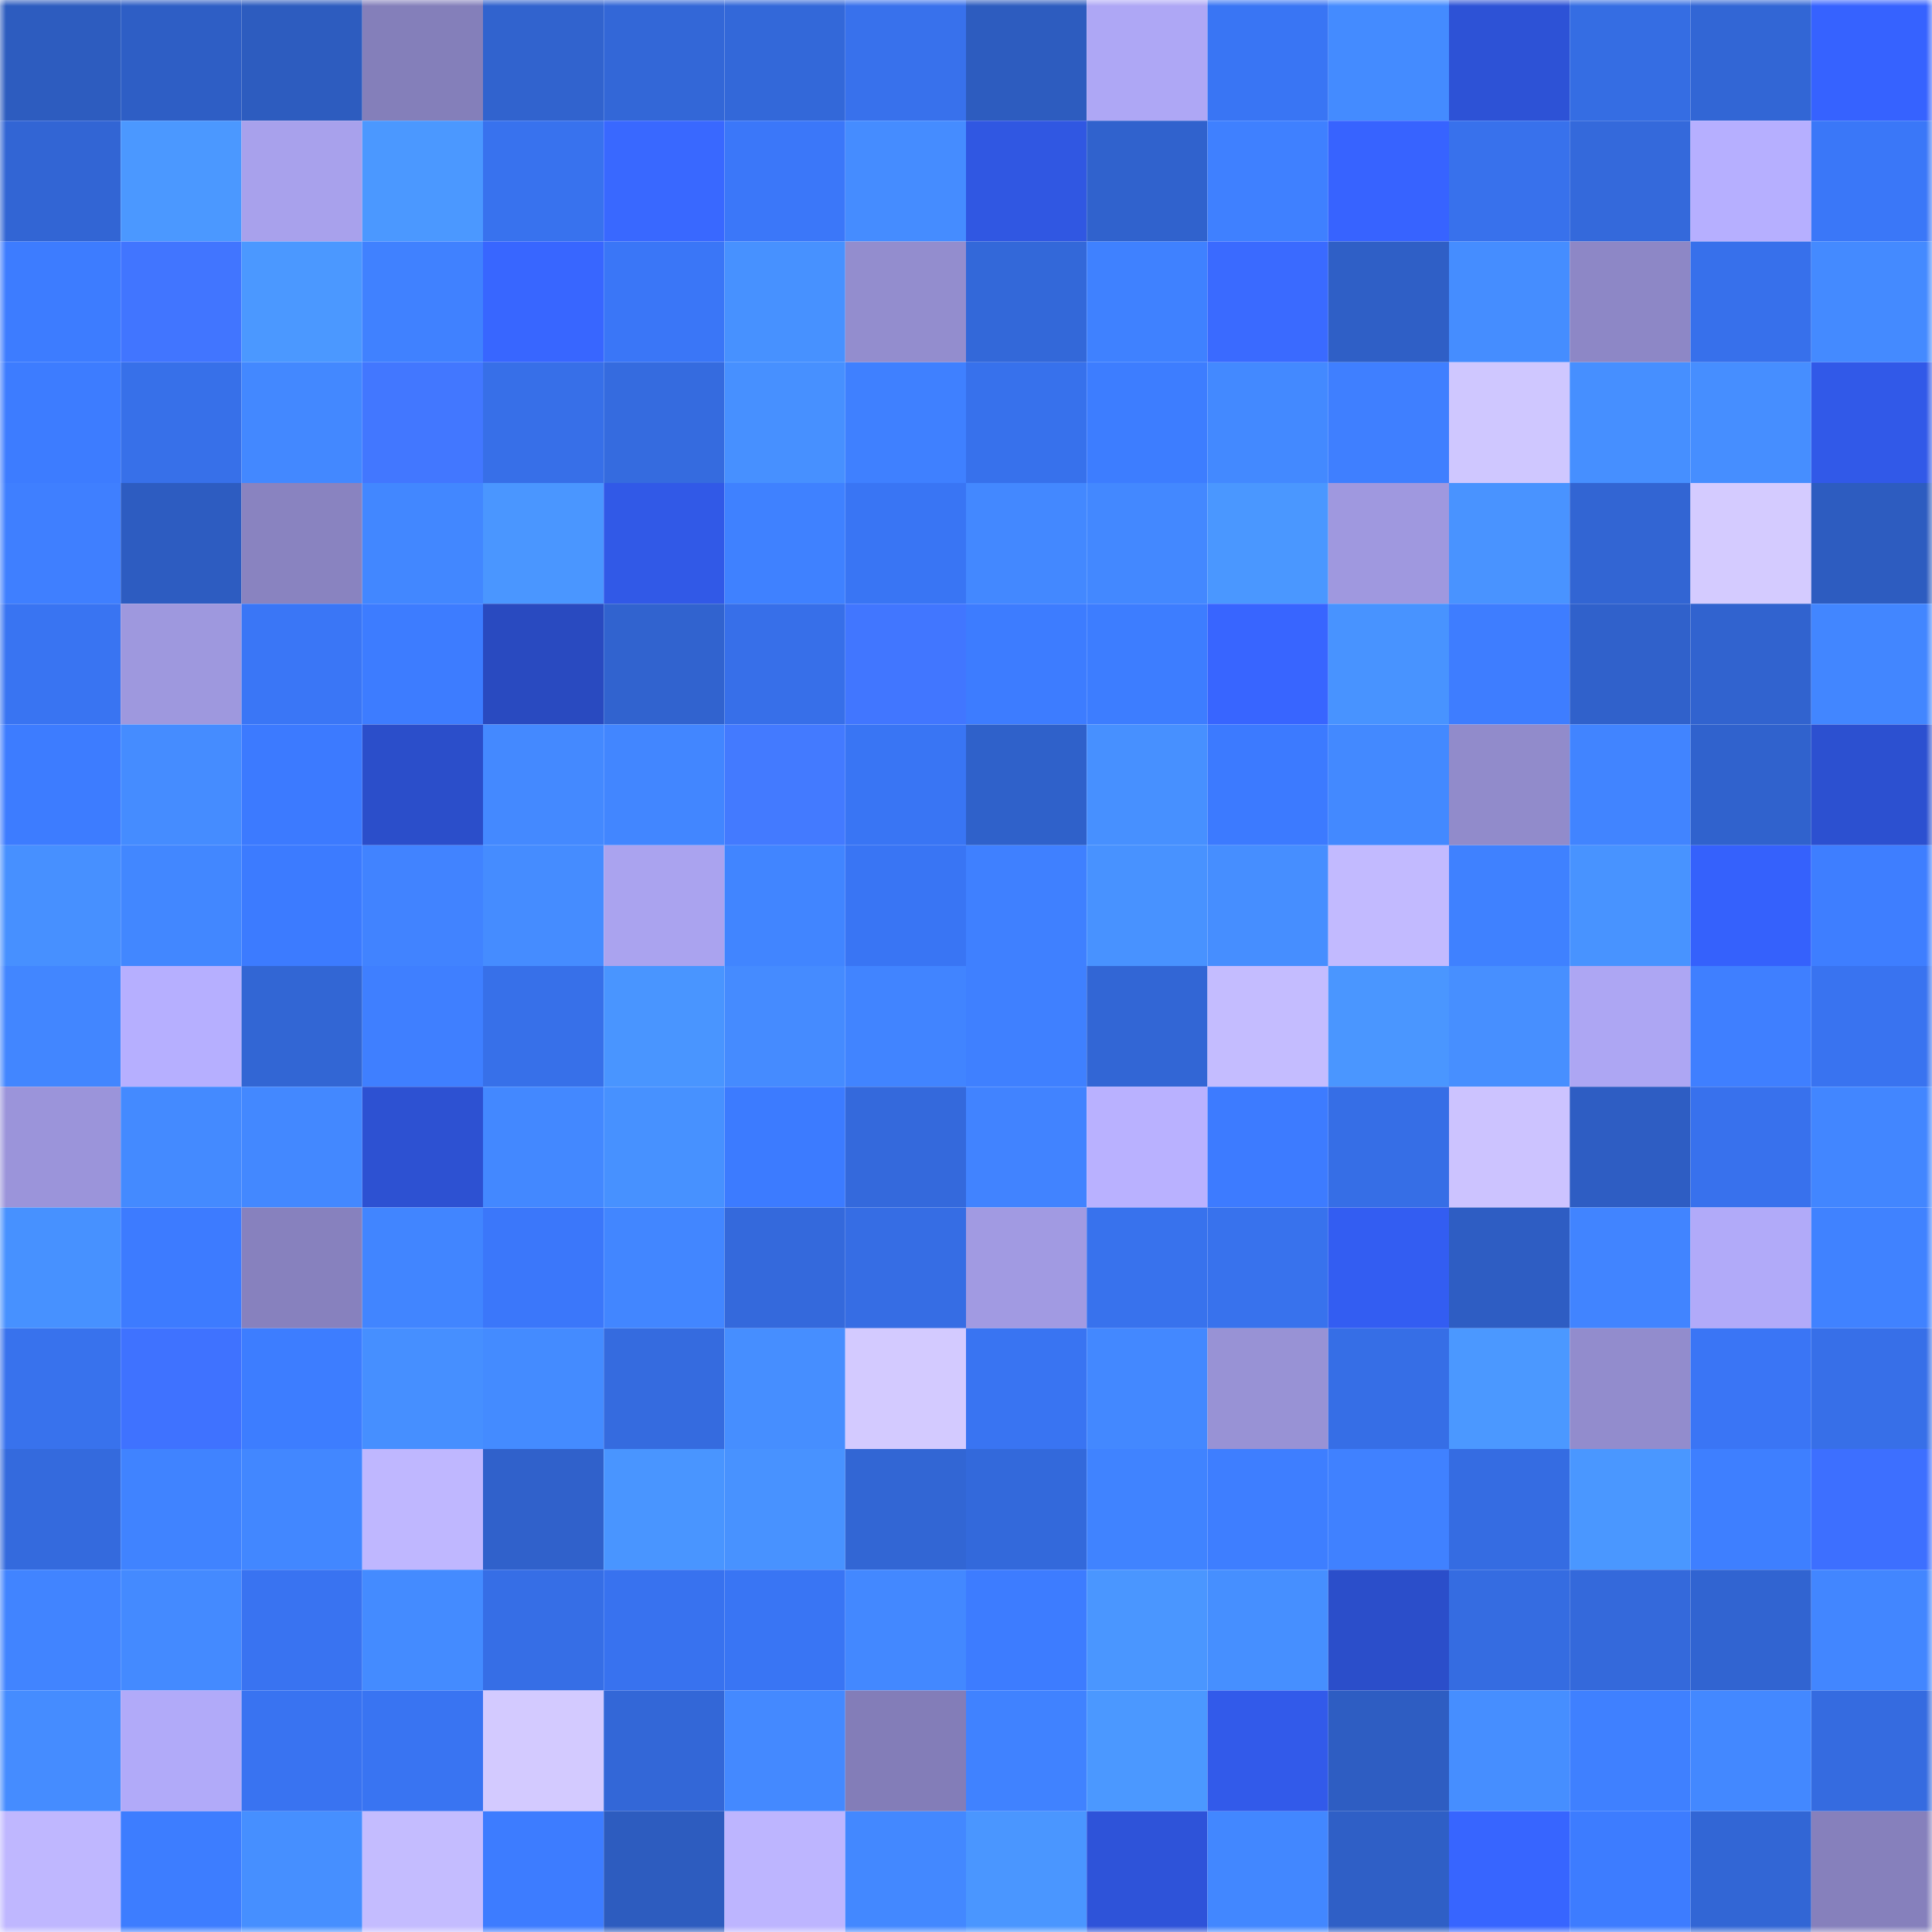 <svg viewBox="0 0 160 160" fill="none" role="img" xmlns="http://www.w3.org/2000/svg" width="240" height="240" name="basenames%2Charlan.base.eth"><mask id="1741009077" mask-type="alpha" maskUnits="userSpaceOnUse" x="0" y="0" width="160" height="160"><rect width="160" height="160" fill="#FFFFFF"></rect></mask><g mask="url(#1741009077)"><rect x="0" y="0" width="10" height="10" fill="#2d5cbf"></rect><rect x="10" y="0" width="10" height="10" fill="#2e5ec5"></rect><rect x="20" y="0" width="10" height="10" fill="#2d5cbf"></rect><rect x="30" y="0" width="10" height="10" fill="#847fba"></rect><rect x="40" y="0" width="10" height="10" fill="#3163ce"></rect><rect x="50" y="0" width="10" height="10" fill="#3367d7"></rect><rect x="60" y="0" width="10" height="10" fill="#3368d9"></rect><rect x="70" y="0" width="10" height="10" fill="#3871ec"></rect><rect x="80" y="0" width="10" height="10" fill="#2d5cbf"></rect><rect x="90" y="0" width="10" height="10" fill="#aea7f5"></rect><rect x="100" y="0" width="10" height="10" fill="#3975f4"></rect><rect x="110" y="0" width="10" height="10" fill="#448bff"></rect><rect x="120" y="0" width="10" height="10" fill="#2d52d6"></rect><rect x="130" y="0" width="10" height="10" fill="#356de3"></rect><rect x="140" y="0" width="10" height="10" fill="#3266d5"></rect><rect x="150" y="0" width="10" height="10" fill="#3662ff"></rect><rect x="0" y="10" width="10" height="10" fill="#3265d4"></rect><rect x="10" y="10" width="10" height="10" fill="#4b98ff"></rect><rect x="20" y="10" width="10" height="10" fill="#a8a1ec"></rect><rect x="30" y="10" width="10" height="10" fill="#4b98ff"></rect><rect x="40" y="10" width="10" height="10" fill="#3872ee"></rect><rect x="50" y="10" width="10" height="10" fill="#3968ff"></rect><rect x="60" y="10" width="10" height="10" fill="#3b77f9"></rect><rect x="70" y="10" width="10" height="10" fill="#458cff"></rect><rect x="80" y="10" width="10" height="10" fill="#3057e2"></rect><rect x="90" y="10" width="10" height="10" fill="#3062cd"></rect><rect x="100" y="10" width="10" height="10" fill="#3f80ff"></rect><rect x="110" y="10" width="10" height="10" fill="#3763ff"></rect><rect x="120" y="10" width="10" height="10" fill="#3871ec"></rect><rect x="130" y="10" width="10" height="10" fill="#3469db"></rect><rect x="140" y="10" width="10" height="10" fill="#b6afff"></rect><rect x="150" y="10" width="10" height="10" fill="#3a77f8"></rect><rect x="0" y="20" width="10" height="10" fill="#3d7cff"></rect><rect x="10" y="20" width="10" height="10" fill="#4175ff"></rect><rect x="20" y="20" width="10" height="10" fill="#4b98ff"></rect><rect x="30" y="20" width="10" height="10" fill="#4081ff"></rect><rect x="40" y="20" width="10" height="10" fill="#3866ff"></rect><rect x="50" y="20" width="10" height="10" fill="#3a76f7"></rect><rect x="60" y="20" width="10" height="10" fill="#4791ff"></rect><rect x="70" y="20" width="10" height="10" fill="#938dce"></rect><rect x="80" y="20" width="10" height="10" fill="#3368d9"></rect><rect x="90" y="20" width="10" height="10" fill="#3f81ff"></rect><rect x="100" y="20" width="10" height="10" fill="#3a6aff"></rect><rect x="110" y="20" width="10" height="10" fill="#2f5fc6"></rect><rect x="120" y="20" width="10" height="10" fill="#458dff"></rect><rect x="130" y="20" width="10" height="10" fill="#8d87c6"></rect><rect x="140" y="20" width="10" height="10" fill="#3770eb"></rect><rect x="150" y="20" width="10" height="10" fill="#448aff"></rect><rect x="0" y="30" width="10" height="10" fill="#3d7cff"></rect><rect x="10" y="30" width="10" height="10" fill="#3770e9"></rect><rect x="20" y="30" width="10" height="10" fill="#4388ff"></rect><rect x="30" y="30" width="10" height="10" fill="#4277ff"></rect><rect x="40" y="30" width="10" height="10" fill="#376fe8"></rect><rect x="50" y="30" width="10" height="10" fill="#356bdf"></rect><rect x="60" y="30" width="10" height="10" fill="#4790ff"></rect><rect x="70" y="30" width="10" height="10" fill="#3f80ff"></rect><rect x="80" y="30" width="10" height="10" fill="#3771ec"></rect><rect x="90" y="30" width="10" height="10" fill="#3d7dff"></rect><rect x="100" y="30" width="10" height="10" fill="#4389ff"></rect><rect x="110" y="30" width="10" height="10" fill="#3f7fff"></rect><rect x="120" y="30" width="10" height="10" fill="#cfc7ff"></rect><rect x="130" y="30" width="10" height="10" fill="#468fff"></rect><rect x="140" y="30" width="10" height="10" fill="#468eff"></rect><rect x="150" y="30" width="10" height="10" fill="#3159e8"></rect><rect x="0" y="40" width="10" height="10" fill="#3f7fff"></rect><rect x="10" y="40" width="10" height="10" fill="#2d5cc1"></rect><rect x="20" y="40" width="10" height="10" fill="#8983c0"></rect><rect x="30" y="40" width="10" height="10" fill="#4287ff"></rect><rect x="40" y="40" width="10" height="10" fill="#4a96ff"></rect><rect x="50" y="40" width="10" height="10" fill="#3159e7"></rect><rect x="60" y="40" width="10" height="10" fill="#3f81ff"></rect><rect x="70" y="40" width="10" height="10" fill="#3975f4"></rect><rect x="80" y="40" width="10" height="10" fill="#4388ff"></rect><rect x="90" y="40" width="10" height="10" fill="#4388ff"></rect><rect x="100" y="40" width="10" height="10" fill="#4a97ff"></rect><rect x="110" y="40" width="10" height="10" fill="#9f98df"></rect><rect x="120" y="40" width="10" height="10" fill="#4993ff"></rect><rect x="130" y="40" width="10" height="10" fill="#3265d3"></rect><rect x="140" y="40" width="10" height="10" fill="#d4cbff"></rect><rect x="150" y="40" width="10" height="10" fill="#2d5cc0"></rect><rect x="0" y="50" width="10" height="10" fill="#3974f2"></rect><rect x="10" y="50" width="10" height="10" fill="#9e98de"></rect><rect x="20" y="50" width="10" height="10" fill="#3a76f6"></rect><rect x="30" y="50" width="10" height="10" fill="#3d7cff"></rect><rect x="40" y="50" width="10" height="10" fill="#294ac0"></rect><rect x="50" y="50" width="10" height="10" fill="#3163cf"></rect><rect x="60" y="50" width="10" height="10" fill="#376fe9"></rect><rect x="70" y="50" width="10" height="10" fill="#4176ff"></rect><rect x="80" y="50" width="10" height="10" fill="#3d7cff"></rect><rect x="90" y="50" width="10" height="10" fill="#3d7dff"></rect><rect x="100" y="50" width="10" height="10" fill="#3865ff"></rect><rect x="110" y="50" width="10" height="10" fill="#4893ff"></rect><rect x="120" y="50" width="10" height="10" fill="#3e7dff"></rect><rect x="130" y="50" width="10" height="10" fill="#3061cb"></rect><rect x="140" y="50" width="10" height="10" fill="#3163cf"></rect><rect x="150" y="50" width="10" height="10" fill="#4286ff"></rect><rect x="0" y="60" width="10" height="10" fill="#3d7cff"></rect><rect x="10" y="60" width="10" height="10" fill="#458cff"></rect><rect x="20" y="60" width="10" height="10" fill="#3c7aff"></rect><rect x="30" y="60" width="10" height="10" fill="#2b4eca"></rect><rect x="40" y="60" width="10" height="10" fill="#4489ff"></rect><rect x="50" y="60" width="10" height="10" fill="#4286ff"></rect><rect x="60" y="60" width="10" height="10" fill="#437aff"></rect><rect x="70" y="60" width="10" height="10" fill="#3975f4"></rect><rect x="80" y="60" width="10" height="10" fill="#2f61ca"></rect><rect x="90" y="60" width="10" height="10" fill="#4790ff"></rect><rect x="100" y="60" width="10" height="10" fill="#3c7aff"></rect><rect x="110" y="60" width="10" height="10" fill="#4389ff"></rect><rect x="120" y="60" width="10" height="10" fill="#918bcb"></rect><rect x="130" y="60" width="10" height="10" fill="#4184ff"></rect><rect x="140" y="60" width="10" height="10" fill="#3062cd"></rect><rect x="150" y="60" width="10" height="10" fill="#2c50d0"></rect><rect x="0" y="70" width="10" height="10" fill="#4790ff"></rect><rect x="10" y="70" width="10" height="10" fill="#4287ff"></rect><rect x="20" y="70" width="10" height="10" fill="#3c7bff"></rect><rect x="30" y="70" width="10" height="10" fill="#4183ff"></rect><rect x="40" y="70" width="10" height="10" fill="#458cff"></rect><rect x="50" y="70" width="10" height="10" fill="#aaa3ef"></rect><rect x="60" y="70" width="10" height="10" fill="#4185ff"></rect><rect x="70" y="70" width="10" height="10" fill="#3975f4"></rect><rect x="80" y="70" width="10" height="10" fill="#3f80ff"></rect><rect x="90" y="70" width="10" height="10" fill="#4892ff"></rect><rect x="100" y="70" width="10" height="10" fill="#468eff"></rect><rect x="110" y="70" width="10" height="10" fill="#c2baff"></rect><rect x="120" y="70" width="10" height="10" fill="#3f81ff"></rect><rect x="130" y="70" width="10" height="10" fill="#4893ff"></rect><rect x="140" y="70" width="10" height="10" fill="#3561fc"></rect><rect x="150" y="70" width="10" height="10" fill="#3e7eff"></rect><rect x="0" y="80" width="10" height="10" fill="#4286ff"></rect><rect x="10" y="80" width="10" height="10" fill="#b6afff"></rect><rect x="20" y="80" width="10" height="10" fill="#3266d4"></rect><rect x="30" y="80" width="10" height="10" fill="#3f7fff"></rect><rect x="40" y="80" width="10" height="10" fill="#3770e9"></rect><rect x="50" y="80" width="10" height="10" fill="#4995ff"></rect><rect x="60" y="80" width="10" height="10" fill="#458bff"></rect><rect x="70" y="80" width="10" height="10" fill="#4184ff"></rect><rect x="80" y="80" width="10" height="10" fill="#3f80ff"></rect><rect x="90" y="80" width="10" height="10" fill="#3266d5"></rect><rect x="100" y="80" width="10" height="10" fill="#c4bcff"></rect><rect x="110" y="80" width="10" height="10" fill="#4a96ff"></rect><rect x="120" y="80" width="10" height="10" fill="#478fff"></rect><rect x="130" y="80" width="10" height="10" fill="#ada6f3"></rect><rect x="140" y="80" width="10" height="10" fill="#3f7fff"></rect><rect x="150" y="80" width="10" height="10" fill="#3973f0"></rect><rect x="0" y="90" width="10" height="10" fill="#9b94da"></rect><rect x="10" y="90" width="10" height="10" fill="#448aff"></rect><rect x="20" y="90" width="10" height="10" fill="#4388ff"></rect><rect x="30" y="90" width="10" height="10" fill="#2d51d2"></rect><rect x="40" y="90" width="10" height="10" fill="#4388ff"></rect><rect x="50" y="90" width="10" height="10" fill="#4791ff"></rect><rect x="60" y="90" width="10" height="10" fill="#3c7bff"></rect><rect x="70" y="90" width="10" height="10" fill="#3469dc"></rect><rect x="80" y="90" width="10" height="10" fill="#4183ff"></rect><rect x="90" y="90" width="10" height="10" fill="#b9b1ff"></rect><rect x="100" y="90" width="10" height="10" fill="#3d7bff"></rect><rect x="110" y="90" width="10" height="10" fill="#366ee6"></rect><rect x="120" y="90" width="10" height="10" fill="#ccc3ff"></rect><rect x="130" y="90" width="10" height="10" fill="#2e5dc3"></rect><rect x="140" y="90" width="10" height="10" fill="#3871ed"></rect><rect x="150" y="90" width="10" height="10" fill="#4286ff"></rect><rect x="0" y="100" width="10" height="10" fill="#4791ff"></rect><rect x="10" y="100" width="10" height="10" fill="#3d7bff"></rect><rect x="20" y="100" width="10" height="10" fill="#8781be"></rect><rect x="30" y="100" width="10" height="10" fill="#4185ff"></rect><rect x="40" y="100" width="10" height="10" fill="#3b77fa"></rect><rect x="50" y="100" width="10" height="10" fill="#4286ff"></rect><rect x="60" y="100" width="10" height="10" fill="#3469dc"></rect><rect x="70" y="100" width="10" height="10" fill="#366de4"></rect><rect x="80" y="100" width="10" height="10" fill="#a19ae2"></rect><rect x="90" y="100" width="10" height="10" fill="#3872ed"></rect><rect x="100" y="100" width="10" height="10" fill="#3872ed"></rect><rect x="110" y="100" width="10" height="10" fill="#335df2"></rect><rect x="120" y="100" width="10" height="10" fill="#2e5dc3"></rect><rect x="130" y="100" width="10" height="10" fill="#4184ff"></rect><rect x="140" y="100" width="10" height="10" fill="#b1aaf9"></rect><rect x="150" y="100" width="10" height="10" fill="#4082ff"></rect><rect x="0" y="110" width="10" height="10" fill="#3872ed"></rect><rect x="10" y="110" width="10" height="10" fill="#3f72ff"></rect><rect x="20" y="110" width="10" height="10" fill="#3d7dff"></rect><rect x="30" y="110" width="10" height="10" fill="#468fff"></rect><rect x="40" y="110" width="10" height="10" fill="#448bff"></rect><rect x="50" y="110" width="10" height="10" fill="#356bdf"></rect><rect x="60" y="110" width="10" height="10" fill="#468eff"></rect><rect x="70" y="110" width="10" height="10" fill="#d3caff"></rect><rect x="80" y="110" width="10" height="10" fill="#3974f2"></rect><rect x="90" y="110" width="10" height="10" fill="#4388ff"></rect><rect x="100" y="110" width="10" height="10" fill="#9892d5"></rect><rect x="110" y="110" width="10" height="10" fill="#366ee6"></rect><rect x="120" y="110" width="10" height="10" fill="#4b98ff"></rect><rect x="130" y="110" width="10" height="10" fill="#928ccd"></rect><rect x="140" y="110" width="10" height="10" fill="#3a75f5"></rect><rect x="150" y="110" width="10" height="10" fill="#376fe8"></rect><rect x="0" y="120" width="10" height="10" fill="#346add"></rect><rect x="10" y="120" width="10" height="10" fill="#4083ff"></rect><rect x="20" y="120" width="10" height="10" fill="#4287ff"></rect><rect x="30" y="120" width="10" height="10" fill="#bfb7ff"></rect><rect x="40" y="120" width="10" height="10" fill="#3061cb"></rect><rect x="50" y="120" width="10" height="10" fill="#4995ff"></rect><rect x="60" y="120" width="10" height="10" fill="#4892ff"></rect><rect x="70" y="120" width="10" height="10" fill="#3266d4"></rect><rect x="80" y="120" width="10" height="10" fill="#3369db"></rect><rect x="90" y="120" width="10" height="10" fill="#4083ff"></rect><rect x="100" y="120" width="10" height="10" fill="#3e7eff"></rect><rect x="110" y="120" width="10" height="10" fill="#4081ff"></rect><rect x="120" y="120" width="10" height="10" fill="#356ce2"></rect><rect x="130" y="120" width="10" height="10" fill="#4a97ff"></rect><rect x="140" y="120" width="10" height="10" fill="#3e7fff"></rect><rect x="150" y="120" width="10" height="10" fill="#3d6fff"></rect><rect x="0" y="130" width="10" height="10" fill="#4184ff"></rect><rect x="10" y="130" width="10" height="10" fill="#448aff"></rect><rect x="20" y="130" width="10" height="10" fill="#3973f1"></rect><rect x="30" y="130" width="10" height="10" fill="#448bff"></rect><rect x="40" y="130" width="10" height="10" fill="#366ee6"></rect><rect x="50" y="130" width="10" height="10" fill="#3872ef"></rect><rect x="60" y="130" width="10" height="10" fill="#3975f4"></rect><rect x="70" y="130" width="10" height="10" fill="#4388ff"></rect><rect x="80" y="130" width="10" height="10" fill="#3d7cff"></rect><rect x="90" y="130" width="10" height="10" fill="#4a96ff"></rect><rect x="100" y="130" width="10" height="10" fill="#468fff"></rect><rect x="110" y="130" width="10" height="10" fill="#2b4eca"></rect><rect x="120" y="130" width="10" height="10" fill="#356ce1"></rect><rect x="130" y="130" width="10" height="10" fill="#3469db"></rect><rect x="140" y="130" width="10" height="10" fill="#3164d1"></rect><rect x="150" y="130" width="10" height="10" fill="#4286ff"></rect><rect x="0" y="140" width="10" height="10" fill="#458cff"></rect><rect x="10" y="140" width="10" height="10" fill="#b1aaf9"></rect><rect x="20" y="140" width="10" height="10" fill="#3973f1"></rect><rect x="30" y="140" width="10" height="10" fill="#3974f2"></rect><rect x="40" y="140" width="10" height="10" fill="#d3caff"></rect><rect x="50" y="140" width="10" height="10" fill="#3367d7"></rect><rect x="60" y="140" width="10" height="10" fill="#4489ff"></rect><rect x="70" y="140" width="10" height="10" fill="#837db8"></rect><rect x="80" y="140" width="10" height="10" fill="#4082ff"></rect><rect x="90" y="140" width="10" height="10" fill="#4b98ff"></rect><rect x="100" y="140" width="10" height="10" fill="#325aea"></rect><rect x="110" y="140" width="10" height="10" fill="#2e5dc2"></rect><rect x="120" y="140" width="10" height="10" fill="#468eff"></rect><rect x="130" y="140" width="10" height="10" fill="#3f80ff"></rect><rect x="140" y="140" width="10" height="10" fill="#4388ff"></rect><rect x="150" y="140" width="10" height="10" fill="#356be0"></rect><rect x="0" y="150" width="10" height="10" fill="#bfb7ff"></rect><rect x="10" y="150" width="10" height="10" fill="#3d7dff"></rect><rect x="20" y="150" width="10" height="10" fill="#468fff"></rect><rect x="30" y="150" width="10" height="10" fill="#c4bcff"></rect><rect x="40" y="150" width="10" height="10" fill="#3d7cff"></rect><rect x="50" y="150" width="10" height="10" fill="#2d5cbf"></rect><rect x="60" y="150" width="10" height="10" fill="#bdb5ff"></rect><rect x="70" y="150" width="10" height="10" fill="#4388ff"></rect><rect x="80" y="150" width="10" height="10" fill="#4a96ff"></rect><rect x="90" y="150" width="10" height="10" fill="#2e53d9"></rect><rect x="100" y="150" width="10" height="10" fill="#4287ff"></rect><rect x="110" y="150" width="10" height="10" fill="#2f5fc6"></rect><rect x="120" y="150" width="10" height="10" fill="#3765ff"></rect><rect x="130" y="150" width="10" height="10" fill="#3d7cff"></rect><rect x="140" y="150" width="10" height="10" fill="#3266d5"></rect><rect x="150" y="150" width="10" height="10" fill="#8680bc"></rect></g></svg>